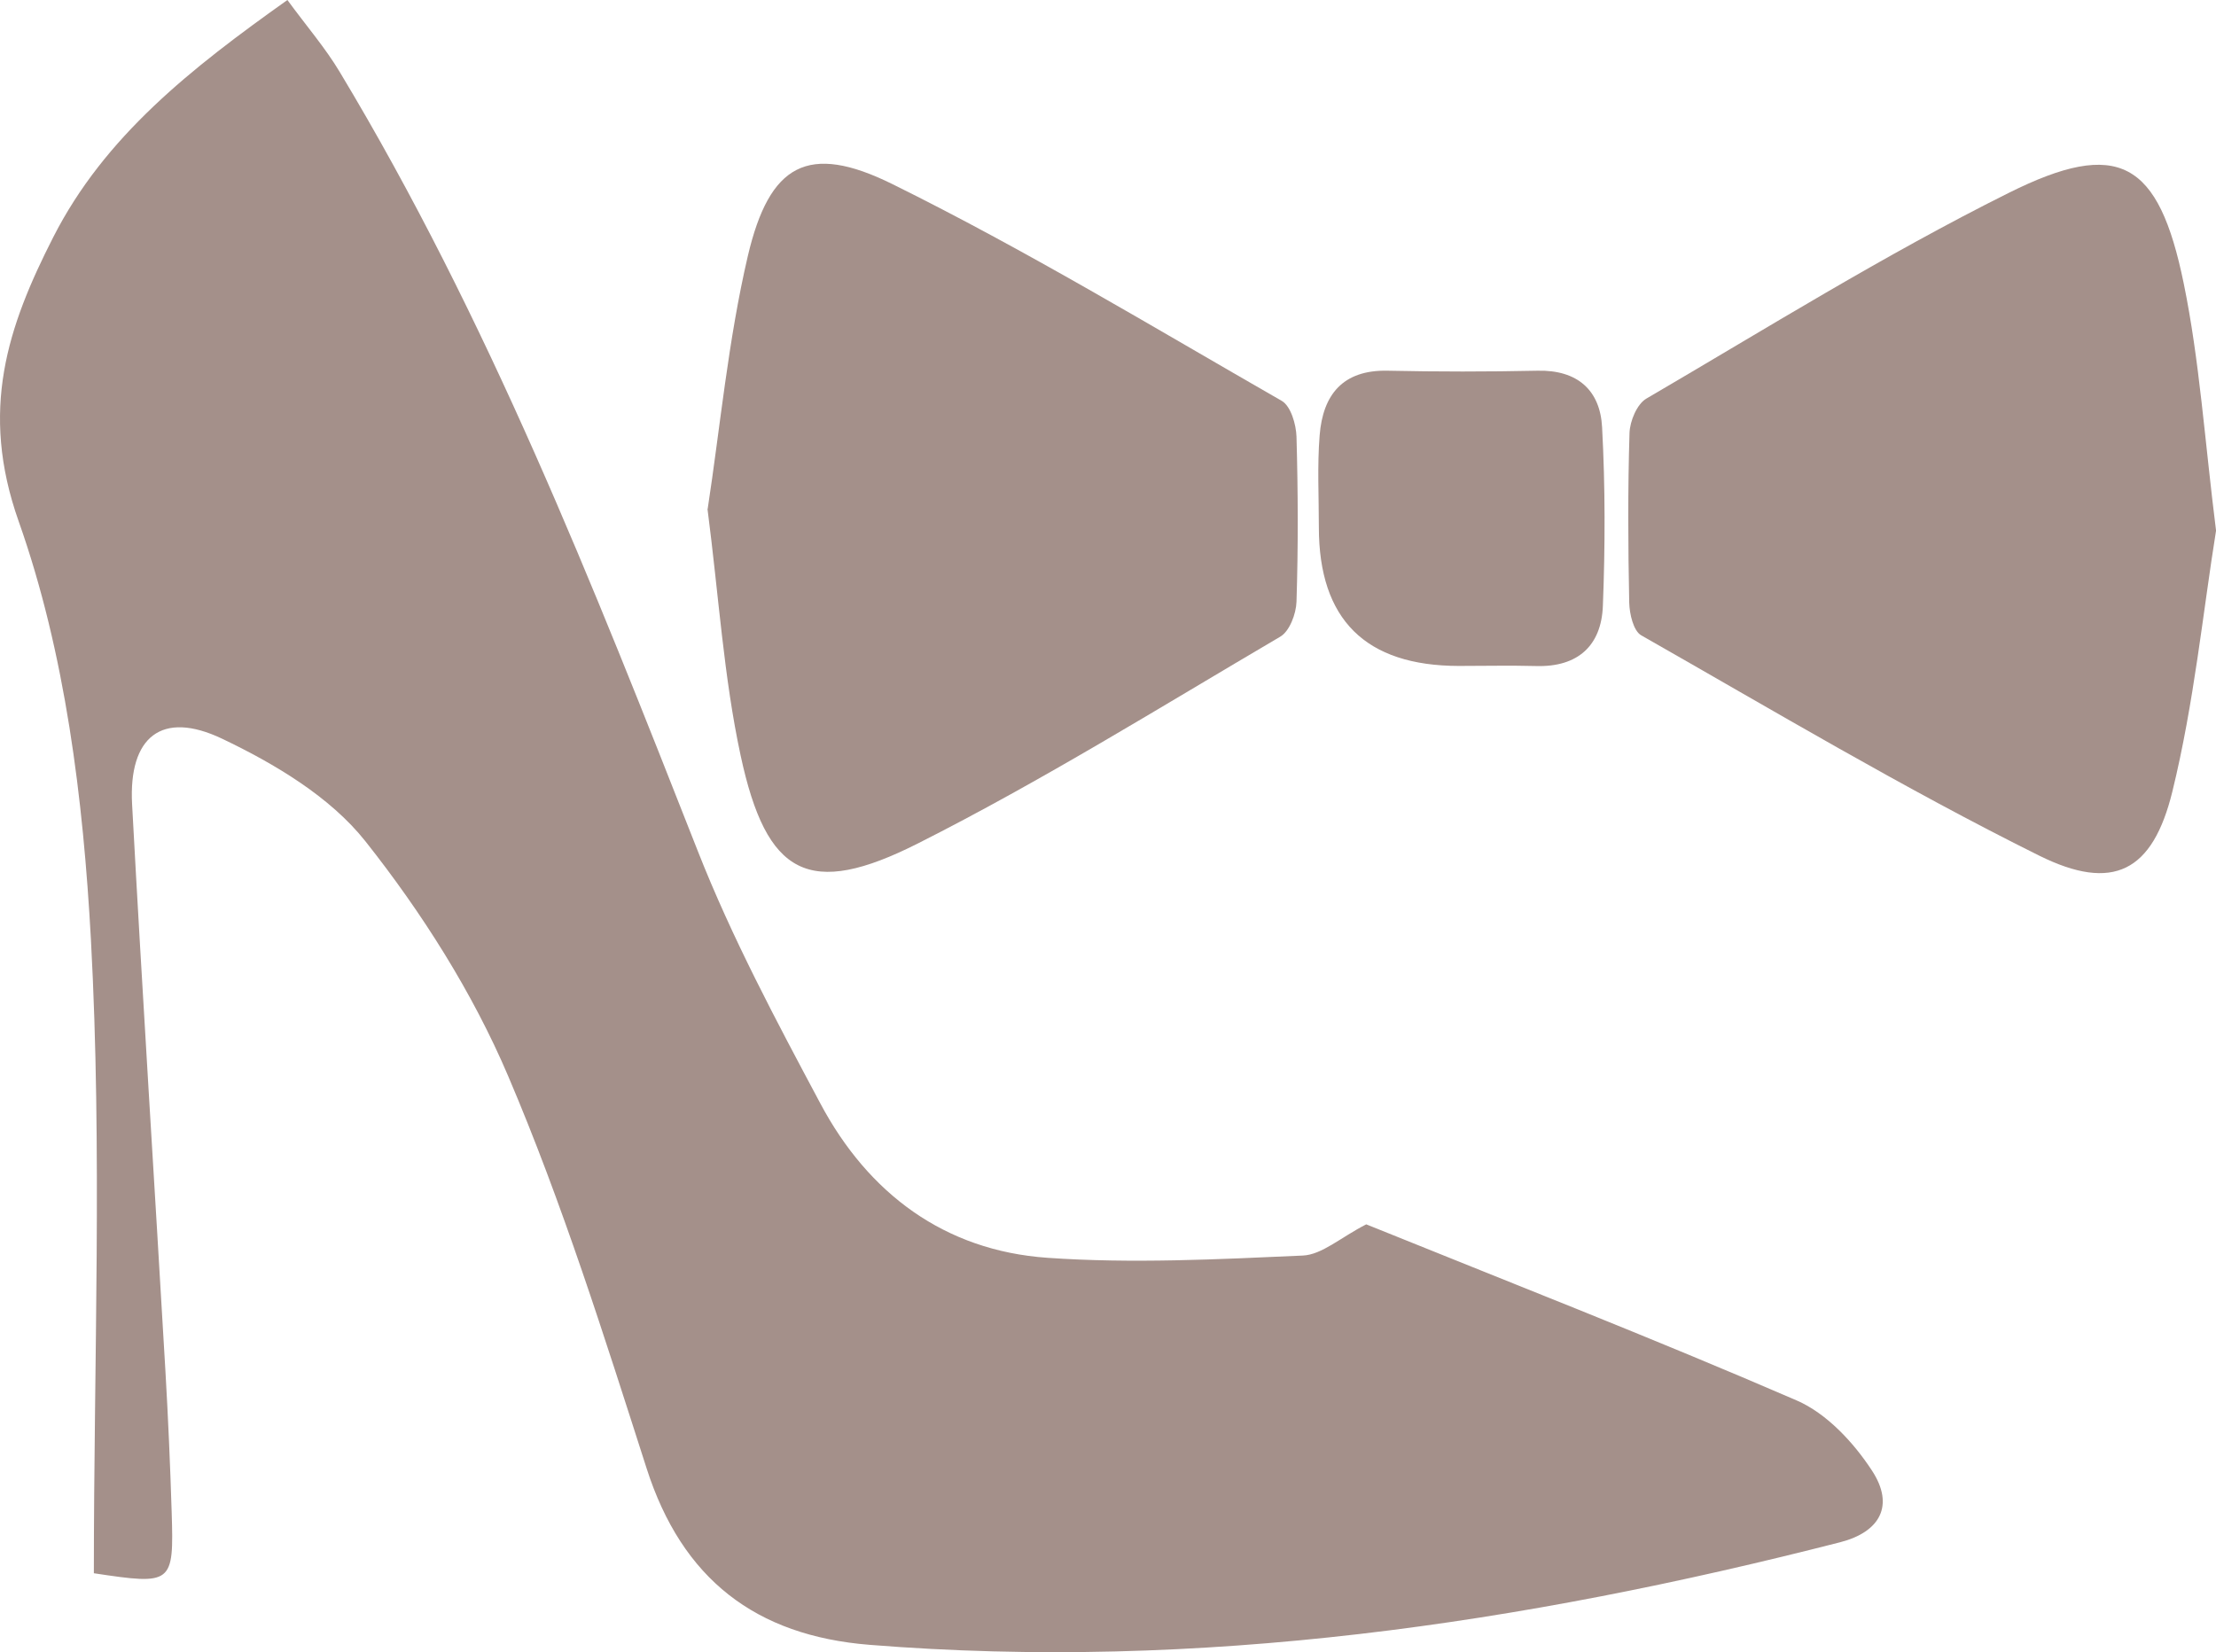 <?xml version="1.0" encoding="UTF-8"?> <svg xmlns="http://www.w3.org/2000/svg" id="Layer_2" data-name="Layer 2" viewBox="0 0 227.84 169.9"><defs><style> .cls-1 { fill: #a4908a; } </style></defs><g id="Layer_1-2" data-name="Layer 1"><g><path class="cls-1" d="M9.65,161.79c0-21.9,.87-43.57-.3-65.14-.79-14.49-2.63-29.48-7.43-43.04-4.05-11.44-1.13-20.02,3.55-29.21C10.76,14,19.67,7.02,29.55,0c1.96,2.68,3.89,4.91,5.38,7.4,15.24,25.33,26.03,52.7,36.81,80.1,3.51,8.93,8.08,17.49,12.61,25.98,4.93,9.26,12.77,15.12,23.33,15.86,8.71,.61,17.52,.16,26.27-.23,1.97-.09,3.87-1.85,6.52-3.21,14.18,5.74,29.34,11.65,44.26,18.11,3.09,1.34,5.86,4.33,7.75,7.23,2.32,3.56,.84,6.29-3.28,7.35-32.75,8.39-65.87,13.27-99.8,10.55-11.71-.94-19.27-6.76-22.92-18.15-4.36-13.58-8.65-27.24-14.23-40.33-3.66-8.6-8.86-16.8-14.68-24.15-3.63-4.58-9.33-7.97-14.74-10.55-6.22-2.96-9.62-.17-9.25,6.73,1.05,19.45,2.3,38.89,3.43,58.34,.28,4.82,.49,9.65,.64,14.47,.23,7.41,.09,7.5-8,6.28Z"></path><path class="cls-1" d="M72.76,52.33c1.28-8.35,2.1-17.32,4.13-26.01,2.22-9.45,6.18-11.68,14.86-7.39,13.68,6.76,26.78,14.69,40.03,22.29,.93,.53,1.48,2.41,1.52,3.68,.16,5.66,.18,11.33,0,16.98-.04,1.24-.71,3.03-1.67,3.59-12.32,7.24-24.49,14.82-37.23,21.25-11.23,5.68-15.59,3.34-18.25-9.02-1.74-8.08-2.25-16.43-3.41-25.38Z"></path><path class="cls-1" d="M227.84,54.6c-1.33,8.24-2.25,17.69-4.49,26.81-2.02,8.22-6.08,10.35-13.7,6.57-13.95-6.93-27.36-14.94-40.91-22.65-.8-.46-1.2-2.2-1.23-3.35-.12-5.82-.15-11.65,.03-17.46,.04-1.22,.77-2.97,1.73-3.53,12.32-7.2,24.47-14.78,37.23-21.14,11.33-5.66,15.44-3.3,18.02,9.29,1.63,7.93,2.15,16.09,3.33,25.47Z"></path><path class="cls-1" d="M149.99,68.48q-14.39-.02-14.39-14.26c0-3.15-.17-6.32,.08-9.45,.33-4.16,2.36-6.75,6.99-6.65,5.14,.11,10.29,.11,15.43,0,4.09-.09,6.42,2.01,6.62,5.81,.33,6.12,.32,12.27,.08,18.39-.16,4.07-2.57,6.29-6.85,6.17-2.65-.07-5.31-.01-7.96-.01Z"></path></g></g></svg> 